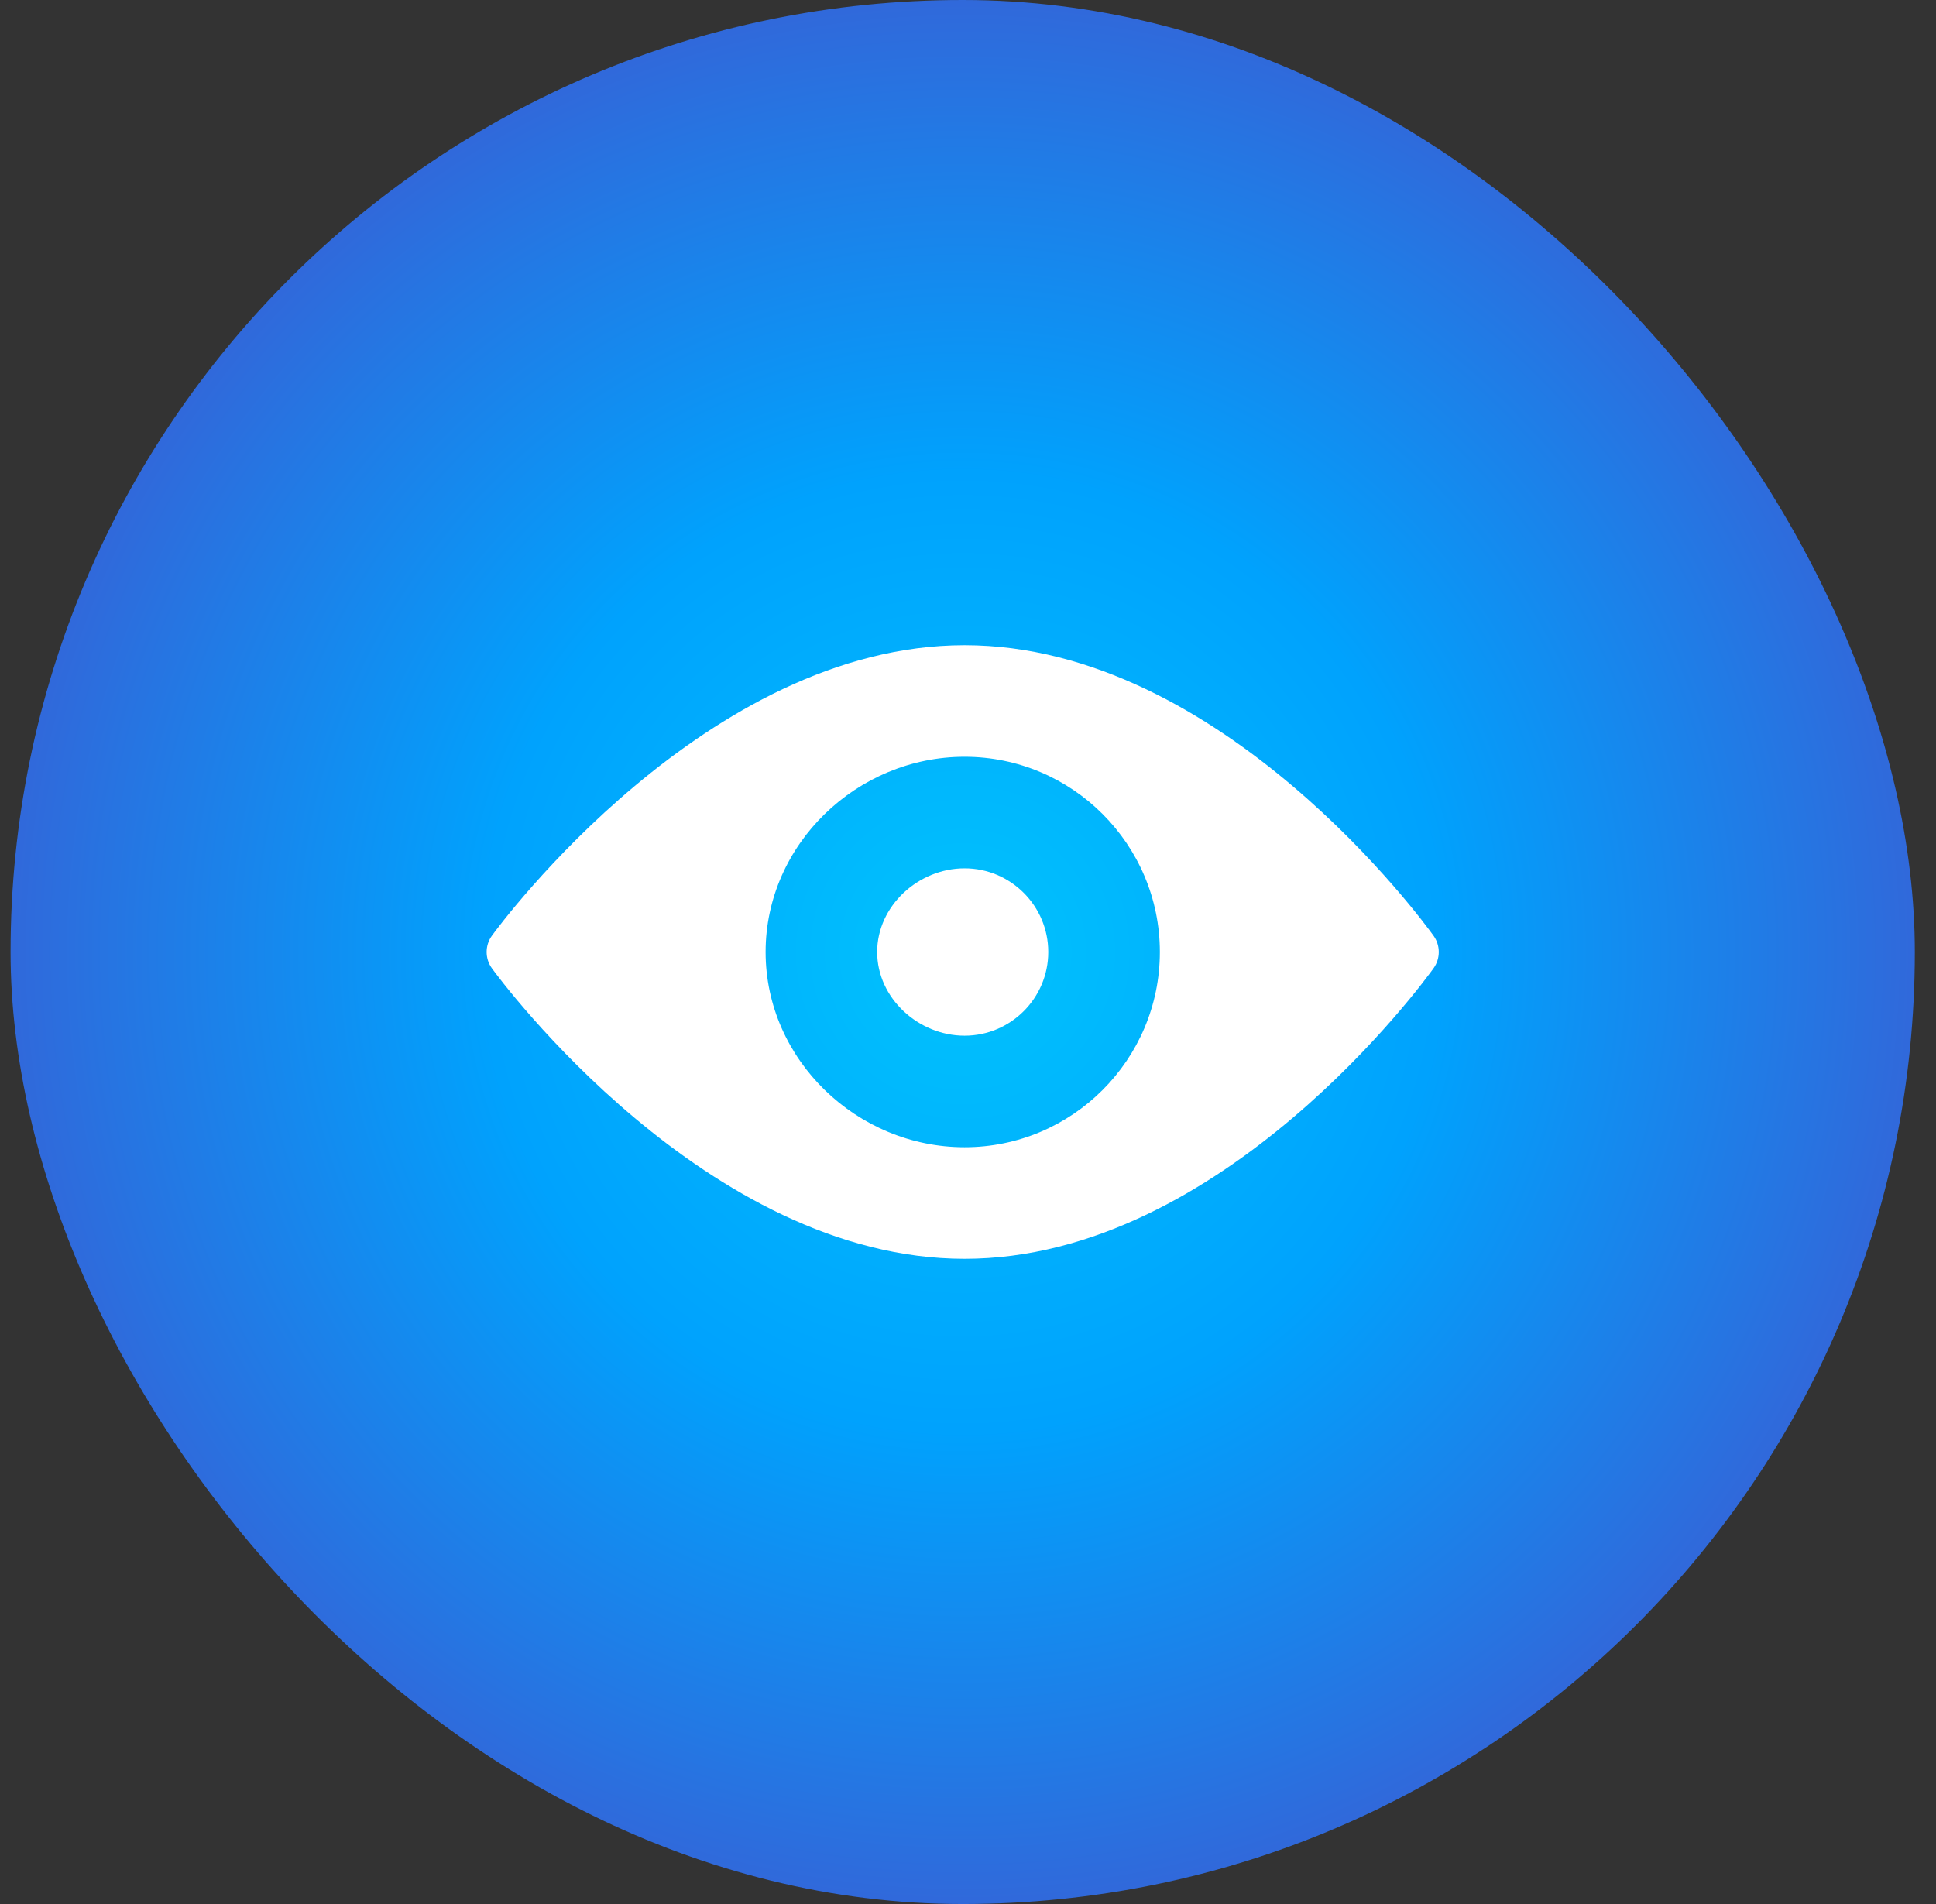 <svg width="61" height="60" viewBox="0 0 61 60" fill="none" xmlns="http://www.w3.org/2000/svg">
<rect x="0" y="0" width="61" height="60" fill="#333333" stroke="none"/>
<rect x="0.333" width="60" height="60" rx="30" fill="url(#paint0_radial_149_12150)"/>
<g clip-path="url(#clip0_149_12150)">
<path d="M45.169 29.488C44.901 29.114 38.517 20.332 30.392 20.332C22.267 20.332 15.766 29.114 15.498 29.488C15.278 29.794 15.278 30.206 15.498 30.512C15.766 30.886 22.267 39.668 30.392 39.668C38.517 39.668 44.901 30.886 45.169 30.512C45.388 30.206 45.388 29.794 45.169 29.488ZM30.392 36.152C27 36.152 24.123 33.392 24.123 30C24.123 26.608 27 23.848 30.392 23.848C33.784 23.848 36.545 26.608 36.545 30C36.545 33.392 33.784 36.152 30.392 36.152Z" fill="white"/>
<path d="M30.392 27.363C28.938 27.363 27.638 28.546 27.638 30C27.638 31.454 28.938 32.637 30.392 32.637C31.846 32.637 33.029 31.454 33.029 30C33.029 28.546 31.846 27.363 30.392 27.363Z" fill="white"/>
</g>
<defs>
<radialGradient id="paint0_radial_149_12150" cx="0" cy="0" r="1" gradientUnits="userSpaceOnUse" gradientTransform="translate(30.333 30) rotate(90) scale(30)">
<stop stop-color="#00C3FD"/>
<stop offset="0.5" stop-color="#00A2FD"/>
<stop offset="1" stop-color="#3168DA"/>
</radialGradient>
<clipPath id="clip0_149_12150">
<rect width="30" height="30" fill="white" transform="translate(15.333 15)"/>
</clipPath>
</defs>
</svg>
